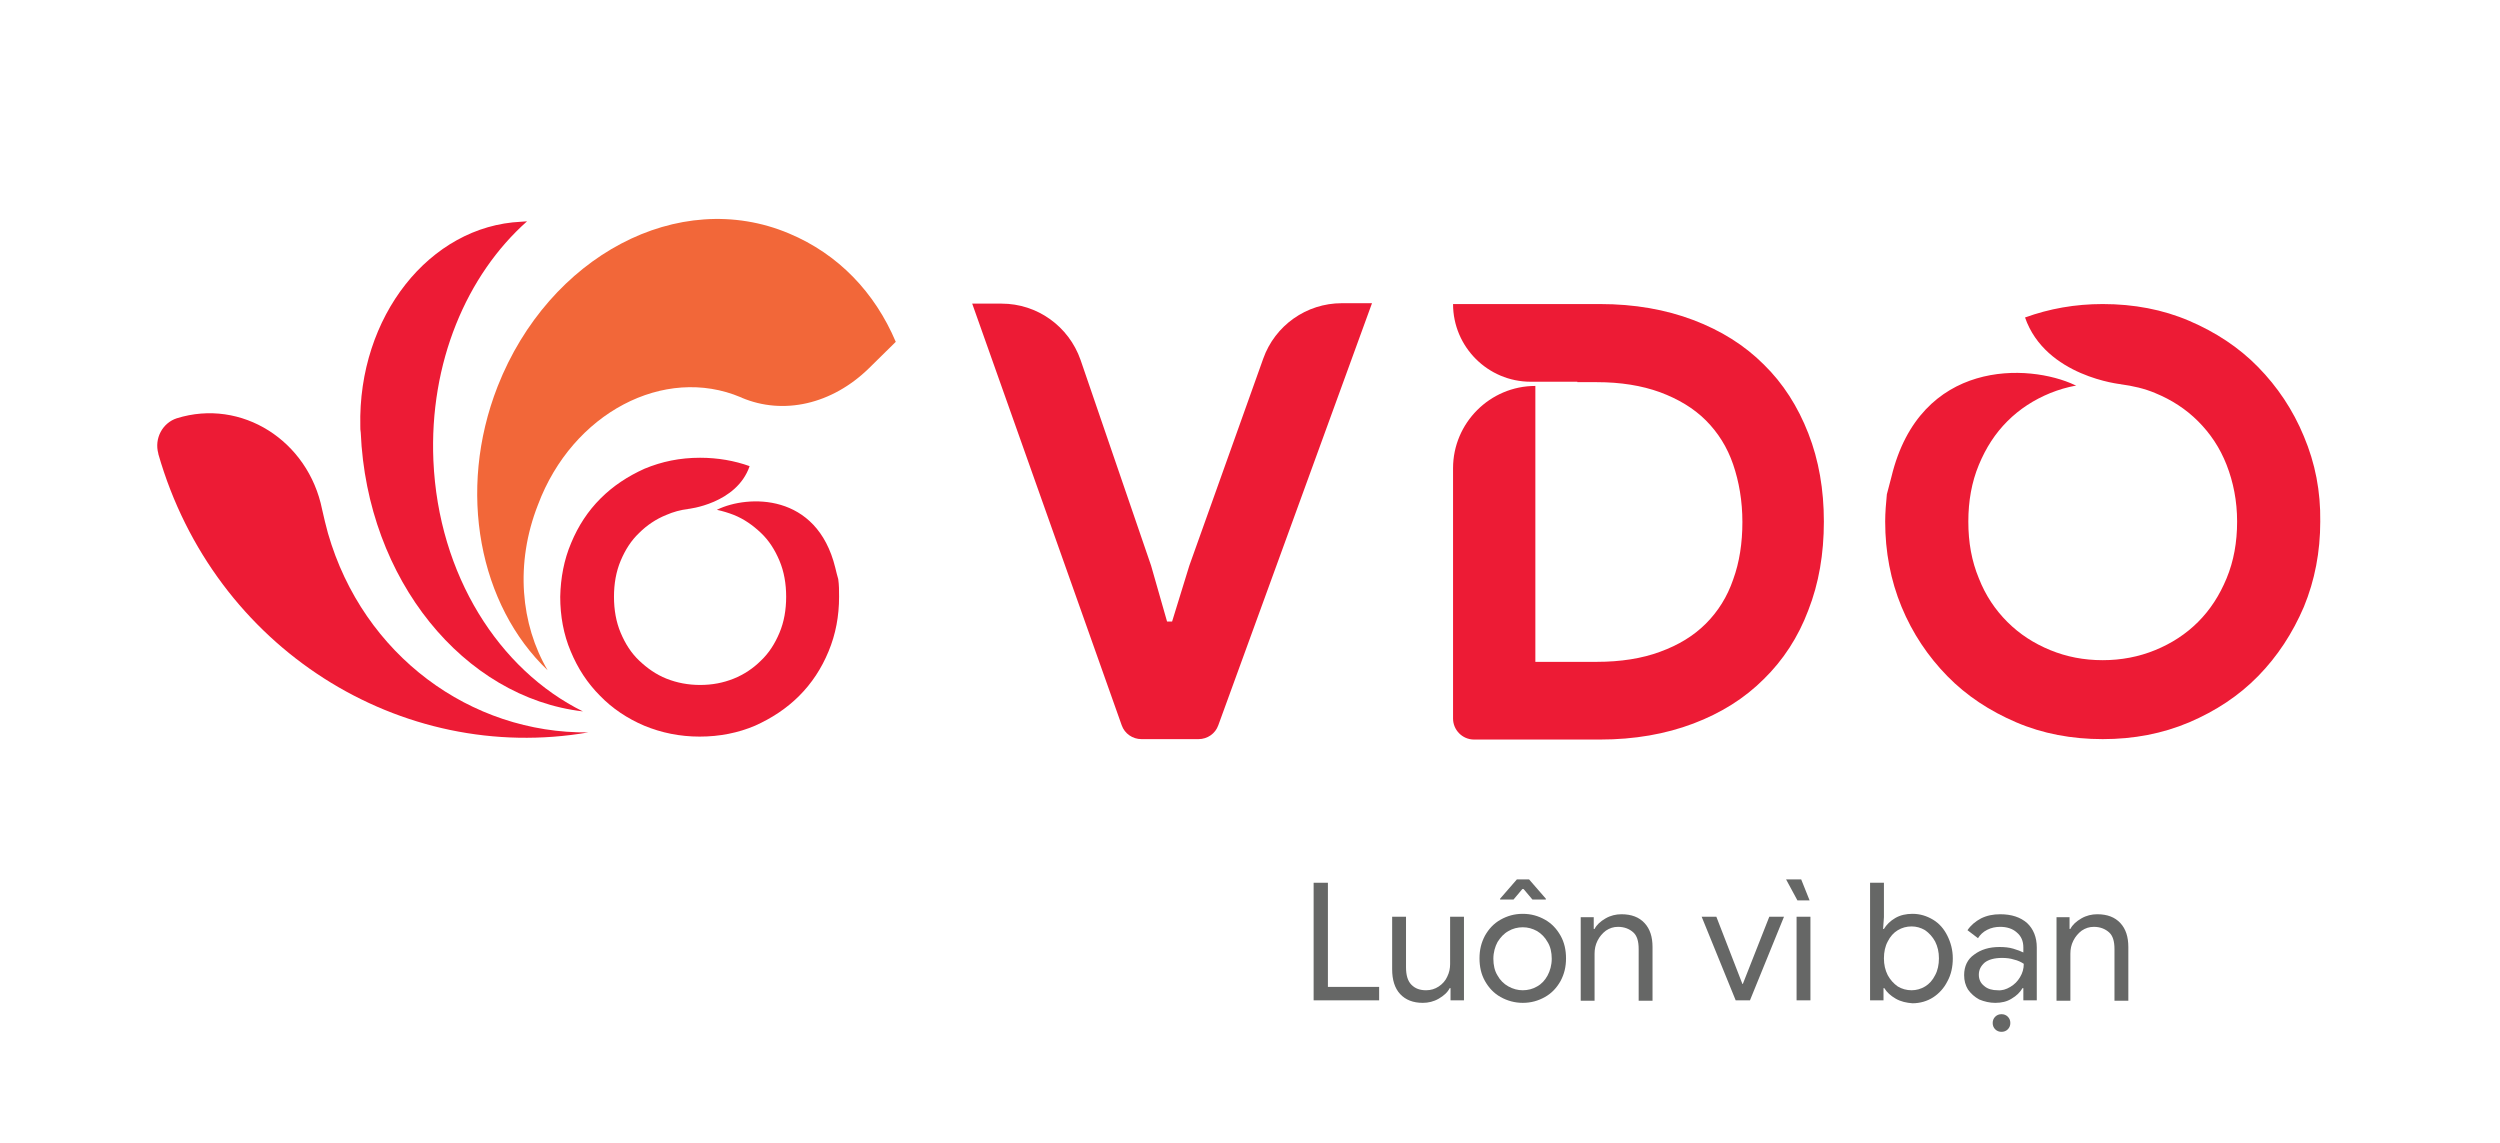 <?xml version="1.0" encoding="utf-8"?>
<!-- Generator: Adobe Illustrator 23.0.0, SVG Export Plug-In . SVG Version: 6.00 Build 0)  -->
<svg version="1.1" id="Layer_1" xmlns="http://www.w3.org/2000/svg" xmlns:xlink="http://www.w3.org/1999/xlink" x="0px" y="0px"
	 viewBox="0 0 595.3 272.2" style="enable-background:new 0 0 595.3 272.2;" xml:space="preserve">
<style type="text/css">
	.st0{fill:#ED1B35;}
	.st1{fill:#F26739;}
	.st2{fill:#666766;}
</style>
<g>
	<g>
		<g>
			<path class="st1" d="M176.4,94.6c0.1,0,0.1,0,0.2,0.1c9.9,4.2,21.5,1.6,30.3-7l6.4-6.3c-5-11.8-13.7-20.9-25.4-25.8
				c-26.3-11.1-57.2,5.4-69.4,36.4c-9.8,25-4.3,52.2,11.9,67.6c-6.4-10.9-7.8-25.4-2.3-39.4C136.3,98.3,158.2,86.9,176.4,94.6"/>
			<path class="st0" d="M103.2,109.7c-1-23.3,7.9-44.2,22.3-57l-1.4,0.1c-21.8,1-38.9,22.6-38.3,48.7c0,0.5,0,1,0.1,1.5
				c1.5,35.1,24.6,63.1,52.9,66.4C118.8,159.5,104.4,136.9,103.2,109.7"/>
			<path class="st0" d="M78.1,127c-0.5-1.9-1-3.8-1.4-5.7c-3.3-16.4-19.2-26.5-34.6-21.7c-3.4,1.1-5.4,4.8-4.4,8.4l0,0.1
				c13.3,46.4,57.8,74,102.4,66.3C112.1,174.7,86.5,156.1,78.1,127"/>
			<path class="st0" d="M136,129.3c1.7-4.1,4-7.6,7-10.6c3-3,6.5-5.3,10.5-7.1c4.1-1.7,8.4-2.6,13.2-2.6c4.2,0,8.2,0.7,11.8,2
				c-3.1,9-14.7,10.2-14.7,10.2l0.1,0c-1.8,0.2-3.6,0.7-5.2,1.4c-2.5,1-4.7,2.5-6.5,4.3c-1.9,1.8-3.3,4-4.4,6.6
				c-1.1,2.6-1.6,5.5-1.6,8.6c0,3.1,0.5,6,1.6,8.6c1.1,2.6,2.5,4.8,4.4,6.6c1.9,1.8,4,3.3,6.5,4.3c2.5,1,5.2,1.5,8,1.5
				c2.9,0,5.5-0.5,8-1.5c2.5-1,4.7-2.5,6.5-4.3c1.9-1.8,3.3-4,4.4-6.6c1.1-2.6,1.6-5.5,1.6-8.6c0-3.1-0.5-6-1.6-8.6
				c-1.1-2.6-2.5-4.8-4.4-6.6c-1.9-1.8-4-3.3-6.5-4.3c-1.3-0.5-2.6-0.9-4-1.2c0.1,0,0.1-0.1,0.2-0.1c7.1-3.4,23.6-4.1,28,13.9
				c0.2,1,0.5,1.9,0.7,2.7c0.2,1.4,0.2,2.7,0.2,4.2c0,4.6-0.8,8.9-2.5,13c-1.7,4.1-4,7.6-7,10.6c-3,3-6.5,5.3-10.5,7.1
				c-4,1.7-8.4,2.6-13.2,2.6c-4.7,0-9.1-0.9-13.2-2.6c-4-1.7-7.6-4.1-10.5-7.1c-3-3-5.3-6.5-7-10.6c-1.7-4-2.5-8.4-2.5-13
				C133.5,137.6,134.3,133.3,136,129.3"/>
		</g>
	</g>
	<g>
		<g>
			<path class="st2" d="M316.2,210.2V235h12.2v3.2h-15.6v-28H316.2z"/>
			<path class="st2" d="M333.4,236.7c-1.3-1.4-1.9-3.4-1.9-5.9v-12.5h3.3v12c0,1.9,0.4,3.3,1.3,4.2c0.9,0.9,2,1.3,3.5,1.3
				c1.1,0,2.1-0.3,3-0.9c0.9-0.6,1.6-1.4,2-2.3c0.5-1,0.7-2,0.7-3v-11.3h3.3v19.9h-3.2v-2.9h-0.2c-0.5,1-1.4,1.8-2.6,2.5
				c-1.2,0.7-2.5,1-3.8,1C336.5,238.8,334.7,238.1,333.4,236.7z"/>
			<path class="st2" d="M357.3,237.4c-1.6-0.9-2.8-2.2-3.7-3.8c-0.9-1.6-1.3-3.4-1.3-5.4s0.4-3.7,1.3-5.4c0.9-1.6,2.1-2.9,3.7-3.8
				c1.6-0.9,3.3-1.4,5.3-1.4c2,0,3.7,0.5,5.3,1.4c1.6,0.9,2.8,2.2,3.7,3.8c0.9,1.6,1.3,3.4,1.3,5.4s-0.4,3.7-1.3,5.4
				c-0.9,1.6-2.1,2.9-3.7,3.8c-1.6,0.9-3.3,1.4-5.3,1.4C360.7,238.8,358.9,238.3,357.3,237.4z M366,234.9c1.1-0.6,1.9-1.5,2.5-2.6
				c0.6-1.1,1-2.5,1-4s-0.3-2.9-1-4c-0.6-1.1-1.5-2-2.5-2.6c-1.1-0.6-2.2-0.9-3.4-0.9c-1.2,0-2.4,0.3-3.4,0.9
				c-1.1,0.6-1.9,1.5-2.6,2.6c-0.6,1.1-1,2.5-1,4s0.3,2.9,1,4c0.6,1.1,1.5,2,2.6,2.6c1.1,0.6,2.2,0.9,3.4,0.9
				C363.8,235.8,365,235.5,366,234.9z M361.2,209.4h2.9l4,4.6v0.2h-3.2l-2.1-2.5h-0.3l-2.1,2.5h-3.2V214L361.2,209.4z"/>
			<path class="st2" d="M379.5,218.3v2.9h0.2c0.5-1,1.4-1.8,2.6-2.5c1.2-0.7,2.5-1,3.8-1c2.4,0,4.2,0.7,5.5,2.1
				c1.3,1.4,1.9,3.3,1.9,5.7v12.8h-3.3v-12.3c0-1.9-0.4-3.2-1.3-4s-2.1-1.3-3.6-1.3c-1.1,0-2,0.3-2.9,0.9c-0.8,0.6-1.5,1.4-2,2.4
				c-0.5,1-0.7,2-0.7,3.1v11.2h-3.3v-19.9H379.5z"/>
			<path class="st2" d="M408.7,218.3l6.2,16h0.1l6.3-16h3.5l-8.1,19.9h-3.4l-8.1-19.9H408.7z"/>
			<path class="st2" d="M428.9,209.4l2,5H428l-2.7-5H428.9z M431.1,218.3v19.9h-3.3v-19.9H431.1z"/>
			<path class="st2" d="M451.4,237.8c-1.2-0.7-2.1-1.5-2.7-2.5h-0.2v2.9h-3.2v-28h3.3v8.2l-0.2,2.8h0.2c0.6-1,1.5-1.9,2.7-2.6
				c1.2-0.7,2.6-1,4.1-1c1.8,0,3.4,0.5,4.9,1.4s2.6,2.2,3.4,3.8c0.8,1.6,1.3,3.4,1.3,5.4c0,2-0.4,3.9-1.3,5.5
				c-0.8,1.6-2,2.9-3.4,3.8s-3.1,1.4-4.9,1.4C454,238.8,452.6,238.5,451.4,237.8z M458.4,234.9c1-0.6,1.8-1.5,2.4-2.7
				c0.6-1.1,0.9-2.5,0.9-4s-0.3-2.8-0.9-4c-0.6-1.1-1.4-2-2.4-2.7c-1-0.6-2.1-0.9-3.2-0.9c-1.2,0-2.3,0.3-3.3,0.9
				c-1,0.6-1.8,1.5-2.4,2.7c-0.6,1.1-0.9,2.5-0.9,4s0.3,2.8,0.9,4c0.6,1.1,1.4,2,2.4,2.7c1,0.6,2.1,0.9,3.3,0.9
				C456.3,235.8,457.4,235.5,458.4,234.9z"/>
			<path class="st2" d="M471.3,238c-1.1-0.6-2-1.4-2.7-2.4c-0.6-1-0.9-2.1-0.9-3.4c0-2.1,0.8-3.8,2.4-4.9c1.6-1.2,3.6-1.8,6-1.8
				c1.2,0,2.3,0.1,3.3,0.4c1,0.3,1.8,0.6,2.4,0.9v-1.2c0-1.5-0.5-2.7-1.6-3.6c-1-0.9-2.4-1.3-3.9-1.3c-1.1,0-2.1,0.2-3.1,0.7
				c-1,0.5-1.7,1.2-2.2,2l-2.5-1.9c0.8-1.2,1.9-2.1,3.2-2.8c1.4-0.7,2.9-1,4.6-1c2.7,0,4.8,0.7,6.4,2.1c1.5,1.4,2.3,3.4,2.3,5.8
				v12.6h-3.2v-2.9h-0.2c-0.6,1-1.4,1.8-2.6,2.5c-1.1,0.7-2.4,1-3.9,1C473.8,238.8,472.5,238.5,471.3,238z M478.7,235
				c1-0.6,1.7-1.3,2.3-2.3s0.9-2,0.9-3.2c-0.6-0.4-1.4-0.8-2.3-1c-0.9-0.3-1.9-0.4-2.9-0.4c-1.8,0-3.2,0.4-4.1,1.1
				c-0.9,0.8-1.4,1.7-1.4,2.9c0,1.1,0.4,2,1.3,2.7c0.8,0.7,1.9,1,3.2,1C476.7,235.9,477.7,235.6,478.7,235z M475.1,245.1
				c-0.4-0.4-0.6-0.9-0.6-1.5c0-0.6,0.2-1.1,0.6-1.5c0.4-0.4,0.9-0.6,1.5-0.6c0.6,0,1.1,0.2,1.5,0.6c0.4,0.4,0.6,0.9,0.6,1.5
				c0,0.6-0.2,1.1-0.6,1.5c-0.4,0.4-0.9,0.6-1.5,0.6C476,245.7,475.5,245.5,475.1,245.1z"/>
			<path class="st2" d="M492.8,218.3v2.9h0.2c0.5-1,1.4-1.8,2.6-2.5c1.2-0.7,2.5-1,3.8-1c2.4,0,4.2,0.7,5.5,2.1
				c1.3,1.4,1.9,3.3,1.9,5.7v12.8h-3.3v-12.3c0-1.9-0.4-3.2-1.3-4s-2.1-1.3-3.6-1.3c-1.1,0-2,0.3-2.9,0.9c-0.8,0.6-1.5,1.4-2,2.4
				c-0.5,1-0.7,2-0.7,3.1v11.2h-3.3v-19.9H492.8z"/>
		</g>
	</g>
	<g>
		<g>
			<path class="st0" d="M231.5,72.3h7c8.5,0,16,5.4,18.8,13.4l16.8,49l3.8,13.3h1.2l4.1-13.3l17.6-49.3c2.8-7.9,10.3-13.2,18.7-13.2
				h7.2l-36.6,100.5c-0.7,2-2.6,3.3-4.7,3.3h-13.6c-2.1,0-4-1.3-4.7-3.3L231.5,72.3z"/>
			<path class="st0" d="M430.6,103.2c-2.5-6.4-6-11.9-10.6-16.4c-4.6-4.6-10.2-8.1-16.8-10.6c-6.6-2.5-14-3.8-22.2-3.8H346
				c0,10.2,8.3,18.5,18.5,18.5h11.1v0.1h4.6c5.7,0,10.7,0.8,15.1,2.4c4.3,1.6,8,3.8,10.9,6.7c2.9,2.9,5.1,6.4,6.5,10.5
				c1.4,4.1,2.2,8.7,2.2,13.7c0,5-0.7,9.6-2.2,13.7c-1.4,4.1-3.6,7.6-6.5,10.5c-2.9,2.9-6.5,5.1-10.9,6.7c-4.3,1.6-9.4,2.4-15.1,2.4
				h-14.6V91.9c-10.8,0-19.6,8.8-19.6,19.6v59.6c0,2.7,2.2,5,5,5H381c8.2,0,15.6-1.3,22.2-3.8c6.6-2.5,12.2-6,16.8-10.6
				c4.6-4.5,8.2-10,10.6-16.4c2.5-6.4,3.7-13.4,3.7-21.1C434.3,116.6,433.1,109.6,430.6,103.2"/>
		</g>
		<g>
			<path class="st0" d="M548.6,103.9c-2.6-6.3-6.3-11.8-10.9-16.5c-4.6-4.7-10.1-8.3-16.4-11c-6.3-2.7-13.2-4-20.6-4
				c-6.6,0-12.7,1.1-18.5,3.2c4.9,14.1,22.9,15.9,22.9,15.9l-0.1,0c2.9,0.4,5.6,1,8.2,2.1c3.9,1.6,7.3,3.8,10.2,6.7
				c2.9,2.9,5.2,6.3,6.8,10.4c1.6,4.1,2.5,8.6,2.5,13.5c0,4.9-0.8,9.4-2.5,13.5c-1.7,4.1-3.9,7.5-6.8,10.4
				c-2.9,2.9-6.3,5.1-10.2,6.7c-3.9,1.6-8.1,2.4-12.5,2.4c-4.5,0-8.6-0.8-12.5-2.4c-3.9-1.6-7.3-3.8-10.2-6.7
				c-2.9-2.9-5.2-6.3-6.8-10.4c-1.7-4.1-2.5-8.5-2.5-13.5c0-4.9,0.8-9.4,2.5-13.5c1.7-4.1,3.9-7.5,6.8-10.4
				c2.9-2.9,6.3-5.1,10.2-6.7c2-0.8,4-1.4,6.2-1.8c-0.1,0-0.2-0.1-0.3-0.1c-11-5.2-36.9-6.3-43.7,21.8c-0.4,1.6-0.8,3-1.1,4.2
				c-0.2,2.1-0.4,4.3-0.4,6.5c0,7.2,1.3,14,3.9,20.3c2.6,6.3,6.3,11.8,10.9,16.5c4.6,4.7,10.1,8.3,16.4,11c6.3,2.7,13.2,4,20.6,4
				c7.4,0,14.2-1.3,20.6-4c6.3-2.7,11.8-6.3,16.4-11c4.6-4.7,8.2-10.2,10.9-16.5c2.6-6.3,3.9-13.1,3.9-20.3
				C552.6,117,551.3,110.3,548.6,103.9"/>
		</g>
	</g>
</g>
</svg>
